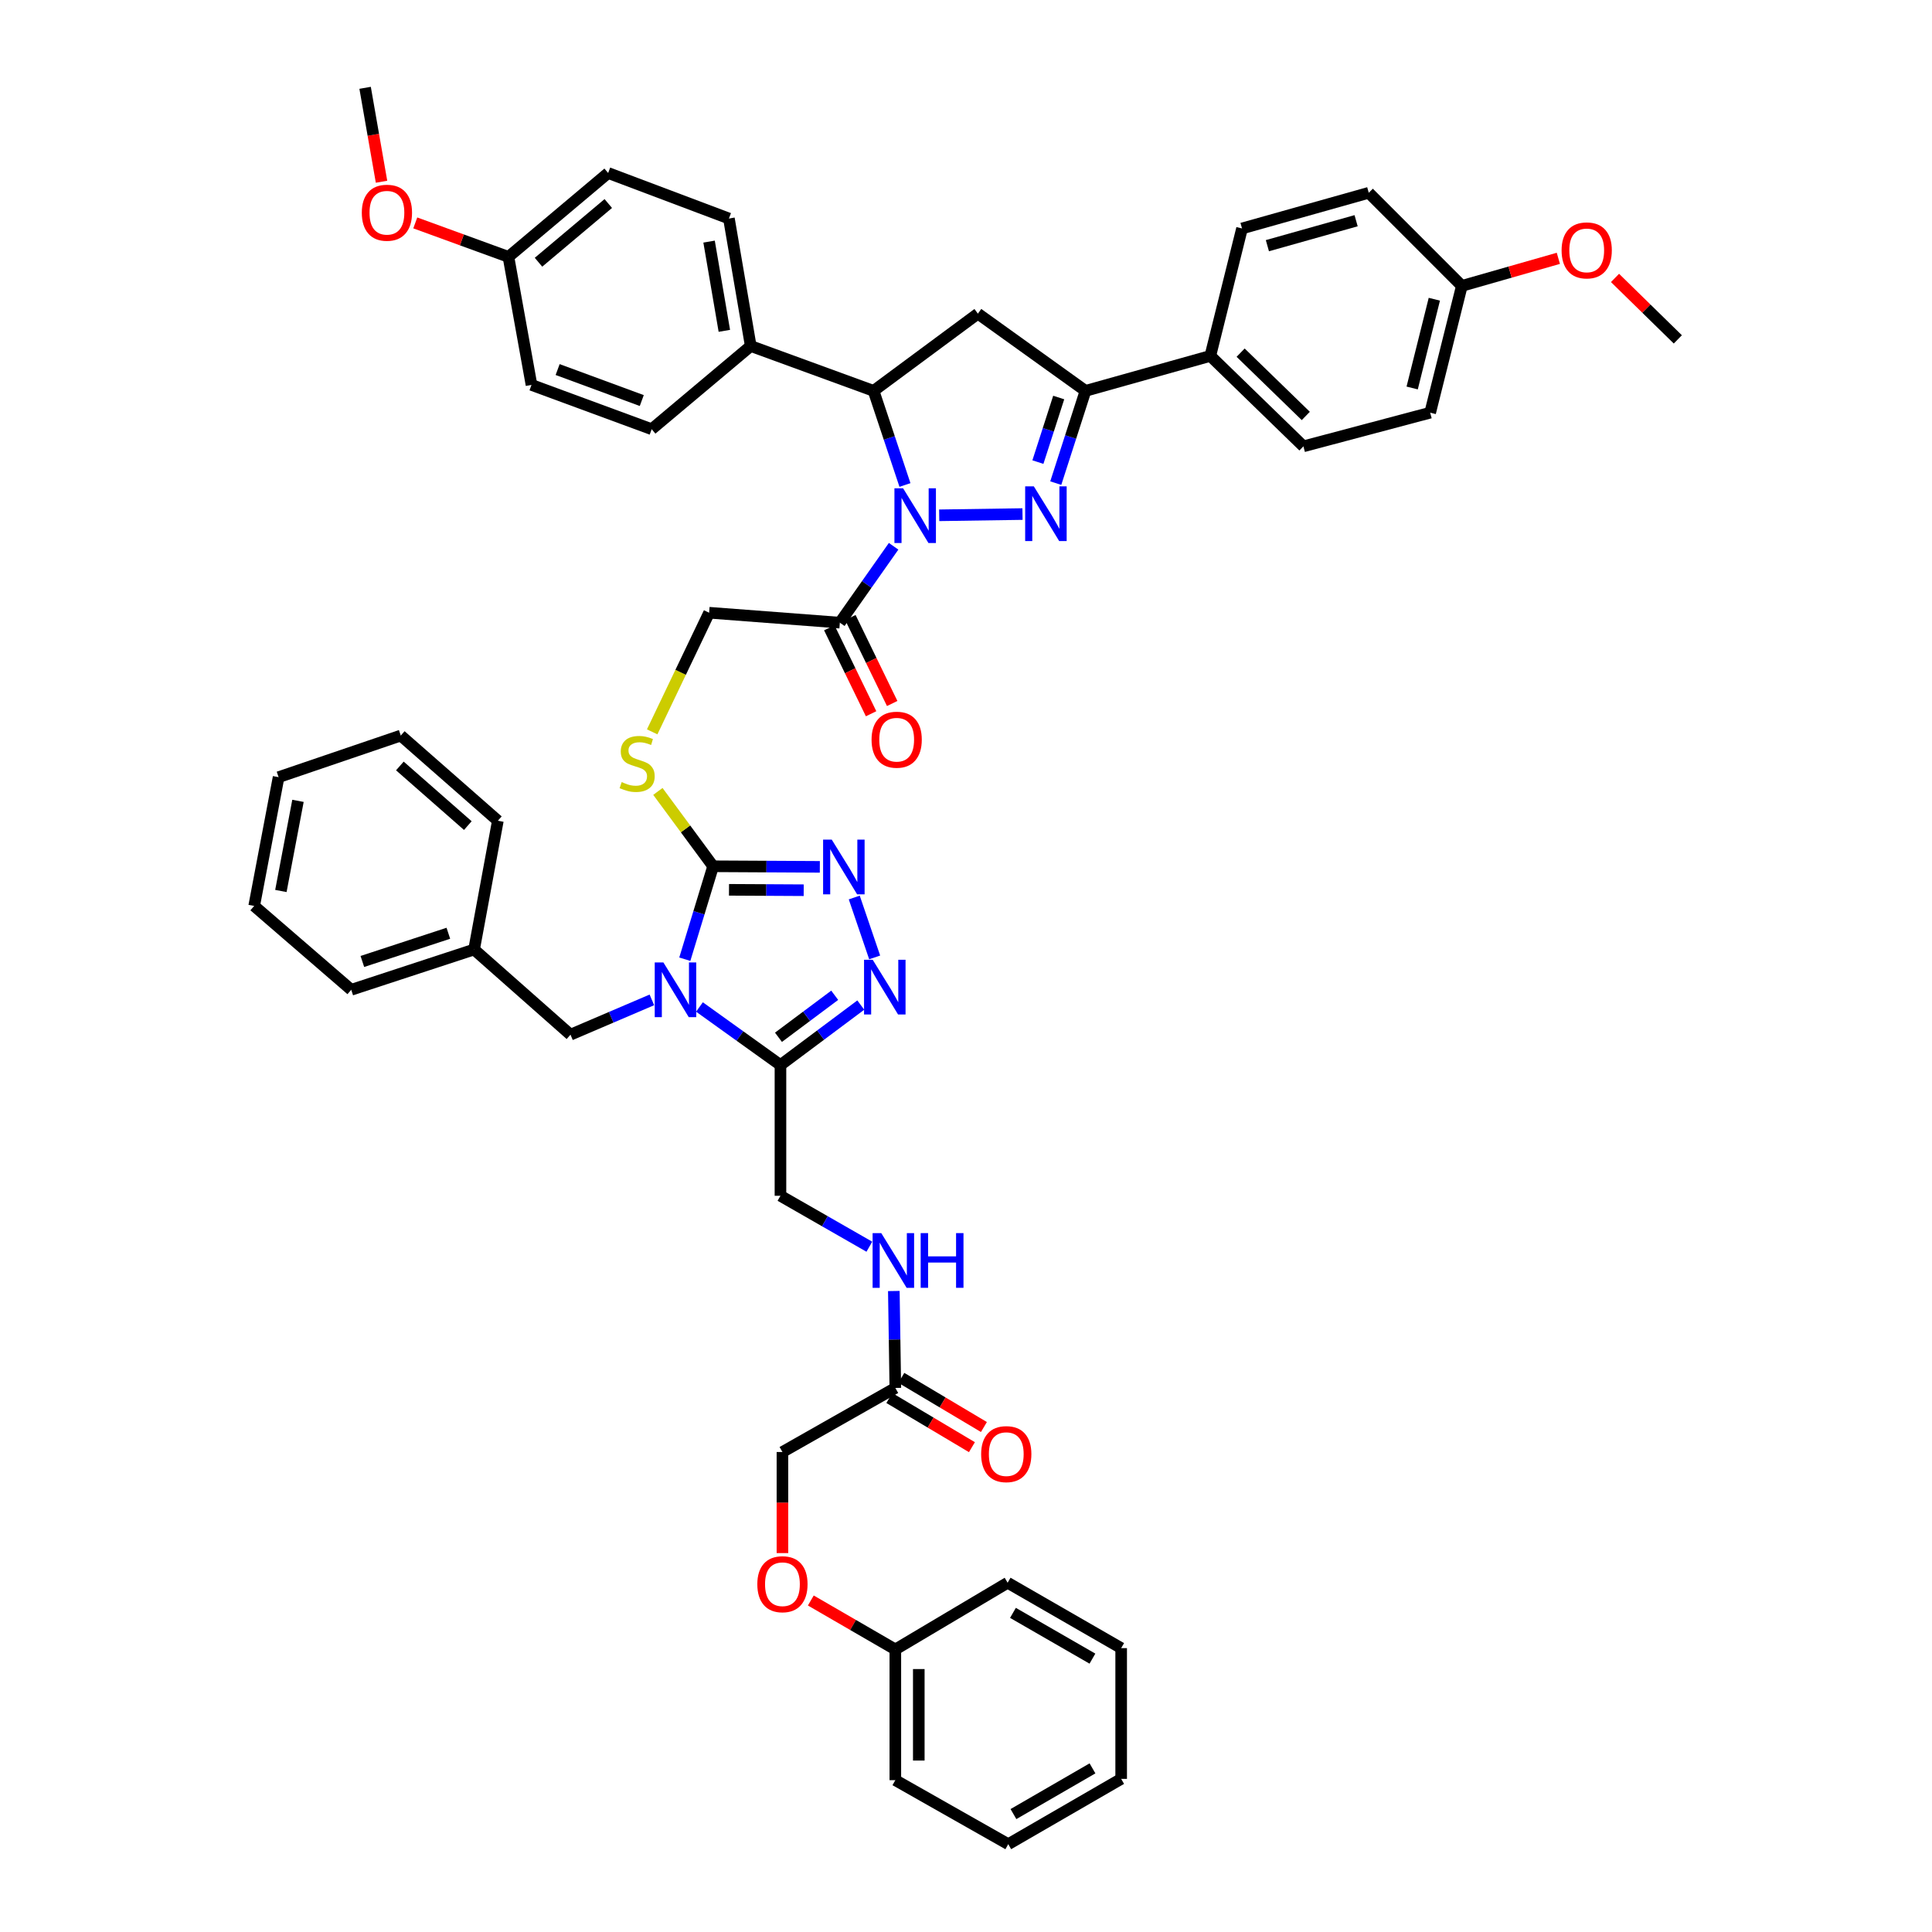 <?xml version='1.0' encoding='iso-8859-1'?>
<svg version='1.1' baseProfile='full'
              xmlns='http://www.w3.org/2000/svg'
                      xmlns:rdkit='http://www.rdkit.org/xml'
                      xmlns:xlink='http://www.w3.org/1999/xlink'
                  xml:space='preserve'
width='1000px' height='1000px' viewBox='0 0 1000 1000'>
<!-- END OF HEADER -->
<rect style='opacity:1.0;fill:#FFFFFF;stroke:none' width='1000' height='1000' x='0' y='0'> </rect>
<path class='bond-2' d='M 354.452,496.485 L 361.78,472.434' style='fill:none;fill-rule:evenodd;stroke:#0000FF;stroke-width:6px;stroke-linecap:butt;stroke-linejoin:miter;stroke-opacity:1' />
<path class='bond-2' d='M 361.78,472.434 L 369.108,448.384' style='fill:none;fill-rule:evenodd;stroke:#000000;stroke-width:6px;stroke-linecap:butt;stroke-linejoin:miter;stroke-opacity:1' />
<path class='bond-3' d='M 362.041,521.216 L 383.002,536.248' style='fill:none;fill-rule:evenodd;stroke:#0000FF;stroke-width:6px;stroke-linecap:butt;stroke-linejoin:miter;stroke-opacity:1' />
<path class='bond-3' d='M 383.002,536.248 L 403.964,551.279' style='fill:none;fill-rule:evenodd;stroke:#000000;stroke-width:6px;stroke-linecap:butt;stroke-linejoin:miter;stroke-opacity:1' />
<path class='bond-11' d='M 337.412,517.539 L 316.346,526.545' style='fill:none;fill-rule:evenodd;stroke:#0000FF;stroke-width:6px;stroke-linecap:butt;stroke-linejoin:miter;stroke-opacity:1' />
<path class='bond-11' d='M 316.346,526.545 L 295.281,535.551' style='fill:none;fill-rule:evenodd;stroke:#000000;stroke-width:6px;stroke-linecap:butt;stroke-linejoin:miter;stroke-opacity:1' />
<path class='bond-0' d='M 462.534,282.753 L 448.616,302.52' style='fill:none;fill-rule:evenodd;stroke:#0000FF;stroke-width:6px;stroke-linecap:butt;stroke-linejoin:miter;stroke-opacity:1' />
<path class='bond-0' d='M 448.616,302.52 L 434.699,322.287' style='fill:none;fill-rule:evenodd;stroke:#000000;stroke-width:6px;stroke-linecap:butt;stroke-linejoin:miter;stroke-opacity:1' />
<path class='bond-1' d='M 486.128,266.715 L 529.244,266.075' style='fill:none;fill-rule:evenodd;stroke:#0000FF;stroke-width:6px;stroke-linecap:butt;stroke-linejoin:miter;stroke-opacity:1' />
<path class='bond-7' d='M 468.407,251.038 L 460.284,226.676' style='fill:none;fill-rule:evenodd;stroke:#0000FF;stroke-width:6px;stroke-linecap:butt;stroke-linejoin:miter;stroke-opacity:1' />
<path class='bond-7' d='M 460.284,226.676 L 452.161,202.314' style='fill:none;fill-rule:evenodd;stroke:#000000;stroke-width:6px;stroke-linecap:butt;stroke-linejoin:miter;stroke-opacity:1' />
<path class='bond-6' d='M 546.464,250.065 L 554.156,226.189' style='fill:none;fill-rule:evenodd;stroke:#0000FF;stroke-width:6px;stroke-linecap:butt;stroke-linejoin:miter;stroke-opacity:1' />
<path class='bond-6' d='M 554.156,226.189 L 561.848,202.314' style='fill:none;fill-rule:evenodd;stroke:#000000;stroke-width:6px;stroke-linecap:butt;stroke-linejoin:miter;stroke-opacity:1' />
<path class='bond-6' d='M 537.217,239.18 L 542.601,222.467' style='fill:none;fill-rule:evenodd;stroke:#0000FF;stroke-width:6px;stroke-linecap:butt;stroke-linejoin:miter;stroke-opacity:1' />
<path class='bond-6' d='M 542.601,222.467 L 547.985,205.754' style='fill:none;fill-rule:evenodd;stroke:#000000;stroke-width:6px;stroke-linecap:butt;stroke-linejoin:miter;stroke-opacity:1' />
<path class='bond-4' d='M 369.108,448.384 L 396.726,448.532' style='fill:none;fill-rule:evenodd;stroke:#000000;stroke-width:6px;stroke-linecap:butt;stroke-linejoin:miter;stroke-opacity:1' />
<path class='bond-4' d='M 396.726,448.532 L 424.344,448.681' style='fill:none;fill-rule:evenodd;stroke:#0000FF;stroke-width:6px;stroke-linecap:butt;stroke-linejoin:miter;stroke-opacity:1' />
<path class='bond-4' d='M 377.328,460.568 L 396.661,460.672' style='fill:none;fill-rule:evenodd;stroke:#000000;stroke-width:6px;stroke-linecap:butt;stroke-linejoin:miter;stroke-opacity:1' />
<path class='bond-4' d='M 396.661,460.672 L 415.994,460.776' style='fill:none;fill-rule:evenodd;stroke:#0000FF;stroke-width:6px;stroke-linecap:butt;stroke-linejoin:miter;stroke-opacity:1' />
<path class='bond-10' d='M 369.108,448.384 L 354.815,429.011' style='fill:none;fill-rule:evenodd;stroke:#000000;stroke-width:6px;stroke-linecap:butt;stroke-linejoin:miter;stroke-opacity:1' />
<path class='bond-10' d='M 354.815,429.011 L 340.522,409.639' style='fill:none;fill-rule:evenodd;stroke:#CCCC00;stroke-width:6px;stroke-linecap:butt;stroke-linejoin:miter;stroke-opacity:1' />
<path class='bond-5' d='M 403.964,551.279 L 424.753,535.75' style='fill:none;fill-rule:evenodd;stroke:#000000;stroke-width:6px;stroke-linecap:butt;stroke-linejoin:miter;stroke-opacity:1' />
<path class='bond-5' d='M 424.753,535.75 L 445.542,520.221' style='fill:none;fill-rule:evenodd;stroke:#0000FF;stroke-width:6px;stroke-linecap:butt;stroke-linejoin:miter;stroke-opacity:1' />
<path class='bond-5' d='M 402.935,536.894 L 417.488,526.024' style='fill:none;fill-rule:evenodd;stroke:#000000;stroke-width:6px;stroke-linecap:butt;stroke-linejoin:miter;stroke-opacity:1' />
<path class='bond-5' d='M 417.488,526.024 L 432.04,515.153' style='fill:none;fill-rule:evenodd;stroke:#0000FF;stroke-width:6px;stroke-linecap:butt;stroke-linejoin:miter;stroke-opacity:1' />
<path class='bond-16' d='M 403.964,551.279 L 403.964,618.934' style='fill:none;fill-rule:evenodd;stroke:#000000;stroke-width:6px;stroke-linecap:butt;stroke-linejoin:miter;stroke-opacity:1' />
<path class='bond-48' d='M 442.161,464.55 L 452.725,495.555' style='fill:none;fill-rule:evenodd;stroke:#0000FF;stroke-width:6px;stroke-linecap:butt;stroke-linejoin:miter;stroke-opacity:1' />
<path class='bond-12' d='M 561.848,202.314 L 626.461,184.218' style='fill:none;fill-rule:evenodd;stroke:#000000;stroke-width:6px;stroke-linecap:butt;stroke-linejoin:miter;stroke-opacity:1' />
<path class='bond-50' d='M 561.848,202.314 L 506.151,162.345' style='fill:none;fill-rule:evenodd;stroke:#000000;stroke-width:6px;stroke-linecap:butt;stroke-linejoin:miter;stroke-opacity:1' />
<path class='bond-9' d='M 452.161,202.314 L 506.151,162.345' style='fill:none;fill-rule:evenodd;stroke:#000000;stroke-width:6px;stroke-linecap:butt;stroke-linejoin:miter;stroke-opacity:1' />
<path class='bond-14' d='M 452.161,202.314 L 388.579,179.092' style='fill:none;fill-rule:evenodd;stroke:#000000;stroke-width:6px;stroke-linecap:butt;stroke-linejoin:miter;stroke-opacity:1' />
<path class='bond-8' d='M 434.699,322.287 L 367.044,317.147' style='fill:none;fill-rule:evenodd;stroke:#000000;stroke-width:6px;stroke-linecap:butt;stroke-linejoin:miter;stroke-opacity:1' />
<path class='bond-18' d='M 429.24,324.941 L 440.059,347.19' style='fill:none;fill-rule:evenodd;stroke:#000000;stroke-width:6px;stroke-linecap:butt;stroke-linejoin:miter;stroke-opacity:1' />
<path class='bond-18' d='M 440.059,347.19 L 450.878,369.438' style='fill:none;fill-rule:evenodd;stroke:#FF0000;stroke-width:6px;stroke-linecap:butt;stroke-linejoin:miter;stroke-opacity:1' />
<path class='bond-18' d='M 440.158,319.632 L 450.977,341.881' style='fill:none;fill-rule:evenodd;stroke:#000000;stroke-width:6px;stroke-linecap:butt;stroke-linejoin:miter;stroke-opacity:1' />
<path class='bond-18' d='M 450.977,341.881 L 461.796,364.129' style='fill:none;fill-rule:evenodd;stroke:#FF0000;stroke-width:6px;stroke-linecap:butt;stroke-linejoin:miter;stroke-opacity:1' />
<path class='bond-15' d='M 337.569,378.808 L 352.306,347.978' style='fill:none;fill-rule:evenodd;stroke:#CCCC00;stroke-width:6px;stroke-linecap:butt;stroke-linejoin:miter;stroke-opacity:1' />
<path class='bond-15' d='M 352.306,347.978 L 367.044,317.147' style='fill:none;fill-rule:evenodd;stroke:#000000;stroke-width:6px;stroke-linecap:butt;stroke-linejoin:miter;stroke-opacity:1' />
<path class='bond-28' d='M 295.281,535.551 L 245.385,491.461' style='fill:none;fill-rule:evenodd;stroke:#000000;stroke-width:6px;stroke-linecap:butt;stroke-linejoin:miter;stroke-opacity:1' />
<path class='bond-20' d='M 626.461,184.218 L 674.645,231.025' style='fill:none;fill-rule:evenodd;stroke:#000000;stroke-width:6px;stroke-linecap:butt;stroke-linejoin:miter;stroke-opacity:1' />
<path class='bond-20' d='M 642.148,182.531 L 675.876,215.296' style='fill:none;fill-rule:evenodd;stroke:#000000;stroke-width:6px;stroke-linecap:butt;stroke-linejoin:miter;stroke-opacity:1' />
<path class='bond-21' d='M 626.461,184.218 L 642.871,118.249' style='fill:none;fill-rule:evenodd;stroke:#000000;stroke-width:6px;stroke-linecap:butt;stroke-linejoin:miter;stroke-opacity:1' />
<path class='bond-13' d='M 463.424,718.397 L 463.034,693.311' style='fill:none;fill-rule:evenodd;stroke:#000000;stroke-width:6px;stroke-linecap:butt;stroke-linejoin:miter;stroke-opacity:1' />
<path class='bond-13' d='M 463.034,693.311 L 462.645,668.224' style='fill:none;fill-rule:evenodd;stroke:#0000FF;stroke-width:6px;stroke-linecap:butt;stroke-linejoin:miter;stroke-opacity:1' />
<path class='bond-19' d='M 460.319,723.613 L 481.693,736.334' style='fill:none;fill-rule:evenodd;stroke:#000000;stroke-width:6px;stroke-linecap:butt;stroke-linejoin:miter;stroke-opacity:1' />
<path class='bond-19' d='M 481.693,736.334 L 503.066,749.056' style='fill:none;fill-rule:evenodd;stroke:#FF0000;stroke-width:6px;stroke-linecap:butt;stroke-linejoin:miter;stroke-opacity:1' />
<path class='bond-19' d='M 466.529,713.181 L 487.902,725.902' style='fill:none;fill-rule:evenodd;stroke:#000000;stroke-width:6px;stroke-linecap:butt;stroke-linejoin:miter;stroke-opacity:1' />
<path class='bond-19' d='M 487.902,725.902 L 509.275,738.624' style='fill:none;fill-rule:evenodd;stroke:#FF0000;stroke-width:6px;stroke-linecap:butt;stroke-linejoin:miter;stroke-opacity:1' />
<path class='bond-25' d='M 463.424,718.397 L 404.989,751.56' style='fill:none;fill-rule:evenodd;stroke:#000000;stroke-width:6px;stroke-linecap:butt;stroke-linejoin:miter;stroke-opacity:1' />
<path class='bond-22' d='M 388.579,179.092 L 377.289,113.11' style='fill:none;fill-rule:evenodd;stroke:#000000;stroke-width:6px;stroke-linecap:butt;stroke-linejoin:miter;stroke-opacity:1' />
<path class='bond-22' d='M 374.919,171.242 L 367.016,125.055' style='fill:none;fill-rule:evenodd;stroke:#000000;stroke-width:6px;stroke-linecap:butt;stroke-linejoin:miter;stroke-opacity:1' />
<path class='bond-23' d='M 388.579,179.092 L 337.314,222.156' style='fill:none;fill-rule:evenodd;stroke:#000000;stroke-width:6px;stroke-linecap:butt;stroke-linejoin:miter;stroke-opacity:1' />
<path class='bond-17' d='M 403.964,618.934 L 426.969,632.115' style='fill:none;fill-rule:evenodd;stroke:#000000;stroke-width:6px;stroke-linecap:butt;stroke-linejoin:miter;stroke-opacity:1' />
<path class='bond-17' d='M 426.969,632.115 L 449.975,645.296' style='fill:none;fill-rule:evenodd;stroke:#0000FF;stroke-width:6px;stroke-linecap:butt;stroke-linejoin:miter;stroke-opacity:1' />
<path class='bond-29' d='M 674.645,231.025 L 740.256,213.604' style='fill:none;fill-rule:evenodd;stroke:#000000;stroke-width:6px;stroke-linecap:butt;stroke-linejoin:miter;stroke-opacity:1' />
<path class='bond-31' d='M 642.871,118.249 L 708.469,99.789' style='fill:none;fill-rule:evenodd;stroke:#000000;stroke-width:6px;stroke-linecap:butt;stroke-linejoin:miter;stroke-opacity:1' />
<path class='bond-31' d='M 655.999,127.166 L 701.918,114.244' style='fill:none;fill-rule:evenodd;stroke:#000000;stroke-width:6px;stroke-linecap:butt;stroke-linejoin:miter;stroke-opacity:1' />
<path class='bond-30' d='M 377.289,113.11 L 314.773,89.544' style='fill:none;fill-rule:evenodd;stroke:#000000;stroke-width:6px;stroke-linecap:butt;stroke-linejoin:miter;stroke-opacity:1' />
<path class='bond-32' d='M 337.314,222.156 L 275.101,199.231' style='fill:none;fill-rule:evenodd;stroke:#000000;stroke-width:6px;stroke-linecap:butt;stroke-linejoin:miter;stroke-opacity:1' />
<path class='bond-32' d='M 332.179,207.326 L 288.631,191.279' style='fill:none;fill-rule:evenodd;stroke:#000000;stroke-width:6px;stroke-linecap:butt;stroke-linejoin:miter;stroke-opacity:1' />
<path class='bond-24' d='M 404.989,803.874 L 404.989,777.717' style='fill:none;fill-rule:evenodd;stroke:#FF0000;stroke-width:6px;stroke-linecap:butt;stroke-linejoin:miter;stroke-opacity:1' />
<path class='bond-24' d='M 404.989,777.717 L 404.989,751.56' style='fill:none;fill-rule:evenodd;stroke:#000000;stroke-width:6px;stroke-linecap:butt;stroke-linejoin:miter;stroke-opacity:1' />
<path class='bond-33' d='M 419.677,828.412 L 441.551,841.083' style='fill:none;fill-rule:evenodd;stroke:#FF0000;stroke-width:6px;stroke-linecap:butt;stroke-linejoin:miter;stroke-opacity:1' />
<path class='bond-33' d='M 441.551,841.083 L 463.424,853.754' style='fill:none;fill-rule:evenodd;stroke:#000000;stroke-width:6px;stroke-linecap:butt;stroke-linejoin:miter;stroke-opacity:1' />
<path class='bond-26' d='M 756.645,147.979 L 708.469,99.789' style='fill:none;fill-rule:evenodd;stroke:#000000;stroke-width:6px;stroke-linecap:butt;stroke-linejoin:miter;stroke-opacity:1' />
<path class='bond-34' d='M 756.645,147.979 L 781.622,140.846' style='fill:none;fill-rule:evenodd;stroke:#000000;stroke-width:6px;stroke-linecap:butt;stroke-linejoin:miter;stroke-opacity:1' />
<path class='bond-34' d='M 781.622,140.846 L 806.598,133.712' style='fill:none;fill-rule:evenodd;stroke:#FF0000;stroke-width:6px;stroke-linecap:butt;stroke-linejoin:miter;stroke-opacity:1' />
<path class='bond-53' d='M 756.645,147.979 L 740.256,213.604' style='fill:none;fill-rule:evenodd;stroke:#000000;stroke-width:6px;stroke-linecap:butt;stroke-linejoin:miter;stroke-opacity:1' />
<path class='bond-53' d='M 742.409,154.881 L 730.936,200.819' style='fill:none;fill-rule:evenodd;stroke:#000000;stroke-width:6px;stroke-linecap:butt;stroke-linejoin:miter;stroke-opacity:1' />
<path class='bond-27' d='M 263.17,132.952 L 275.101,199.231' style='fill:none;fill-rule:evenodd;stroke:#000000;stroke-width:6px;stroke-linecap:butt;stroke-linejoin:miter;stroke-opacity:1' />
<path class='bond-35' d='M 263.17,132.952 L 239.057,124.164' style='fill:none;fill-rule:evenodd;stroke:#000000;stroke-width:6px;stroke-linecap:butt;stroke-linejoin:miter;stroke-opacity:1' />
<path class='bond-35' d='M 239.057,124.164 L 214.944,115.375' style='fill:none;fill-rule:evenodd;stroke:#FF0000;stroke-width:6px;stroke-linecap:butt;stroke-linejoin:miter;stroke-opacity:1' />
<path class='bond-51' d='M 263.17,132.952 L 314.773,89.544' style='fill:none;fill-rule:evenodd;stroke:#000000;stroke-width:6px;stroke-linecap:butt;stroke-linejoin:miter;stroke-opacity:1' />
<path class='bond-51' d='M 278.726,135.731 L 314.848,105.346' style='fill:none;fill-rule:evenodd;stroke:#000000;stroke-width:6px;stroke-linecap:butt;stroke-linejoin:miter;stroke-opacity:1' />
<path class='bond-36' d='M 245.385,491.461 L 181.803,512.316' style='fill:none;fill-rule:evenodd;stroke:#000000;stroke-width:6px;stroke-linecap:butt;stroke-linejoin:miter;stroke-opacity:1' />
<path class='bond-36' d='M 232.064,483.054 L 187.557,497.652' style='fill:none;fill-rule:evenodd;stroke:#000000;stroke-width:6px;stroke-linecap:butt;stroke-linejoin:miter;stroke-opacity:1' />
<path class='bond-37' d='M 245.385,491.461 L 257.687,424.818' style='fill:none;fill-rule:evenodd;stroke:#000000;stroke-width:6px;stroke-linecap:butt;stroke-linejoin:miter;stroke-opacity:1' />
<path class='bond-38' d='M 463.424,853.754 L 463.424,921.409' style='fill:none;fill-rule:evenodd;stroke:#000000;stroke-width:6px;stroke-linecap:butt;stroke-linejoin:miter;stroke-opacity:1' />
<path class='bond-38' d='M 475.564,863.902 L 475.564,911.261' style='fill:none;fill-rule:evenodd;stroke:#000000;stroke-width:6px;stroke-linecap:butt;stroke-linejoin:miter;stroke-opacity:1' />
<path class='bond-39' d='M 463.424,853.754 L 521.549,819.222' style='fill:none;fill-rule:evenodd;stroke:#000000;stroke-width:6px;stroke-linecap:butt;stroke-linejoin:miter;stroke-opacity:1' />
<path class='bond-40' d='M 835.928,143.854 L 852.183,159.76' style='fill:none;fill-rule:evenodd;stroke:#FF0000;stroke-width:6px;stroke-linecap:butt;stroke-linejoin:miter;stroke-opacity:1' />
<path class='bond-40' d='M 852.183,159.76 L 868.437,175.666' style='fill:none;fill-rule:evenodd;stroke:#000000;stroke-width:6px;stroke-linecap:butt;stroke-linejoin:miter;stroke-opacity:1' />
<path class='bond-41' d='M 197.48,94.069 L 193.23,69.761' style='fill:none;fill-rule:evenodd;stroke:#FF0000;stroke-width:6px;stroke-linecap:butt;stroke-linejoin:miter;stroke-opacity:1' />
<path class='bond-41' d='M 193.23,69.761 L 188.98,45.455' style='fill:none;fill-rule:evenodd;stroke:#000000;stroke-width:6px;stroke-linecap:butt;stroke-linejoin:miter;stroke-opacity:1' />
<path class='bond-45' d='M 181.803,512.316 L 131.563,468.907' style='fill:none;fill-rule:evenodd;stroke:#000000;stroke-width:6px;stroke-linecap:butt;stroke-linejoin:miter;stroke-opacity:1' />
<path class='bond-42' d='M 257.687,424.818 L 207.44,380.722' style='fill:none;fill-rule:evenodd;stroke:#000000;stroke-width:6px;stroke-linecap:butt;stroke-linejoin:miter;stroke-opacity:1' />
<path class='bond-42' d='M 242.142,427.328 L 206.969,396.461' style='fill:none;fill-rule:evenodd;stroke:#000000;stroke-width:6px;stroke-linecap:butt;stroke-linejoin:miter;stroke-opacity:1' />
<path class='bond-43' d='M 463.424,921.409 L 521.873,954.545' style='fill:none;fill-rule:evenodd;stroke:#000000;stroke-width:6px;stroke-linecap:butt;stroke-linejoin:miter;stroke-opacity:1' />
<path class='bond-44' d='M 521.549,819.222 L 580.315,853.066' style='fill:none;fill-rule:evenodd;stroke:#000000;stroke-width:6px;stroke-linecap:butt;stroke-linejoin:miter;stroke-opacity:1' />
<path class='bond-44' d='M 524.305,834.819 L 565.441,858.51' style='fill:none;fill-rule:evenodd;stroke:#000000;stroke-width:6px;stroke-linecap:butt;stroke-linejoin:miter;stroke-opacity:1' />
<path class='bond-46' d='M 207.44,380.722 L 144.202,402.257' style='fill:none;fill-rule:evenodd;stroke:#000000;stroke-width:6px;stroke-linecap:butt;stroke-linejoin:miter;stroke-opacity:1' />
<path class='bond-52' d='M 521.873,954.545 L 580.315,920.742' style='fill:none;fill-rule:evenodd;stroke:#000000;stroke-width:6px;stroke-linecap:butt;stroke-linejoin:miter;stroke-opacity:1' />
<path class='bond-52' d='M 524.56,938.966 L 565.47,915.303' style='fill:none;fill-rule:evenodd;stroke:#000000;stroke-width:6px;stroke-linecap:butt;stroke-linejoin:miter;stroke-opacity:1' />
<path class='bond-47' d='M 580.315,853.066 L 580.315,920.742' style='fill:none;fill-rule:evenodd;stroke:#000000;stroke-width:6px;stroke-linecap:butt;stroke-linejoin:miter;stroke-opacity:1' />
<path class='bond-49' d='M 131.563,468.907 L 144.202,402.257' style='fill:none;fill-rule:evenodd;stroke:#000000;stroke-width:6px;stroke-linecap:butt;stroke-linejoin:miter;stroke-opacity:1' />
<path class='bond-49' d='M 145.386,461.172 L 154.234,414.517' style='fill:none;fill-rule:evenodd;stroke:#000000;stroke-width:6px;stroke-linecap:butt;stroke-linejoin:miter;stroke-opacity:1' />
<path  class='atom-0' d='M 343.369 498.156
L 352.649 513.156
Q 353.569 514.636, 355.049 517.316
Q 356.529 519.996, 356.609 520.156
L 356.609 498.156
L 360.369 498.156
L 360.369 526.476
L 356.489 526.476
L 346.529 510.076
Q 345.369 508.156, 344.129 505.956
Q 342.929 503.756, 342.569 503.076
L 342.569 526.476
L 338.889 526.476
L 338.889 498.156
L 343.369 498.156
' fill='#0000FF'/>
<path  class='atom-1' d='M 467.436 252.74
L 476.716 267.74
Q 477.636 269.22, 479.116 271.9
Q 480.596 274.58, 480.676 274.74
L 480.676 252.74
L 484.436 252.74
L 484.436 281.06
L 480.556 281.06
L 470.596 264.66
Q 469.436 262.74, 468.196 260.54
Q 466.996 258.34, 466.636 257.66
L 466.636 281.06
L 462.956 281.06
L 462.956 252.74
L 467.436 252.74
' fill='#0000FF'/>
<path  class='atom-2' d='M 535.105 251.735
L 544.385 266.735
Q 545.305 268.215, 546.785 270.895
Q 548.265 273.575, 548.345 273.735
L 548.345 251.735
L 552.105 251.735
L 552.105 280.055
L 548.225 280.055
L 538.265 263.655
Q 537.105 261.735, 535.865 259.535
Q 534.665 257.335, 534.305 256.655
L 534.305 280.055
L 530.625 280.055
L 530.625 251.735
L 535.105 251.735
' fill='#0000FF'/>
<path  class='atom-5' d='M 430.516 434.588
L 439.796 449.588
Q 440.716 451.068, 442.196 453.748
Q 443.676 456.428, 443.756 456.588
L 443.756 434.588
L 447.516 434.588
L 447.516 462.908
L 443.636 462.908
L 433.676 446.508
Q 432.516 444.588, 431.276 442.388
Q 430.076 440.188, 429.716 439.508
L 429.716 462.908
L 426.036 462.908
L 426.036 434.588
L 430.516 434.588
' fill='#0000FF'/>
<path  class='atom-6' d='M 451.708 496.78
L 460.988 511.78
Q 461.908 513.26, 463.388 515.94
Q 464.868 518.62, 464.948 518.78
L 464.948 496.78
L 468.708 496.78
L 468.708 525.1
L 464.828 525.1
L 454.868 508.7
Q 453.708 506.78, 452.468 504.58
Q 451.268 502.38, 450.908 501.7
L 450.908 525.1
L 447.228 525.1
L 447.228 496.78
L 451.708 496.78
' fill='#0000FF'/>
<path  class='atom-11' d='M 321.787 404.808
Q 322.107 404.928, 323.427 405.488
Q 324.747 406.048, 326.187 406.408
Q 327.667 406.728, 329.107 406.728
Q 331.787 406.728, 333.347 405.448
Q 334.907 404.128, 334.907 401.848
Q 334.907 400.288, 334.107 399.328
Q 333.347 398.368, 332.147 397.848
Q 330.947 397.328, 328.947 396.728
Q 326.427 395.968, 324.907 395.248
Q 323.427 394.528, 322.347 393.008
Q 321.307 391.488, 321.307 388.928
Q 321.307 385.368, 323.707 383.168
Q 326.147 380.968, 330.947 380.968
Q 334.227 380.968, 337.947 382.528
L 337.027 385.608
Q 333.627 384.208, 331.067 384.208
Q 328.307 384.208, 326.787 385.368
Q 325.267 386.488, 325.307 388.448
Q 325.307 389.968, 326.067 390.888
Q 326.867 391.808, 327.987 392.328
Q 329.147 392.848, 331.067 393.448
Q 333.627 394.248, 335.147 395.048
Q 336.667 395.848, 337.747 397.488
Q 338.867 399.088, 338.867 401.848
Q 338.867 405.768, 336.227 407.888
Q 333.627 409.968, 329.267 409.968
Q 326.747 409.968, 324.827 409.408
Q 322.947 408.888, 320.707 407.968
L 321.787 404.808
' fill='#CCCC00'/>
<path  class='atom-18' d='M 456.139 638.254
L 465.419 653.254
Q 466.339 654.734, 467.819 657.414
Q 469.299 660.094, 469.379 660.254
L 469.379 638.254
L 473.139 638.254
L 473.139 666.574
L 469.259 666.574
L 459.299 650.174
Q 458.139 648.254, 456.899 646.054
Q 455.699 643.854, 455.339 643.174
L 455.339 666.574
L 451.659 666.574
L 451.659 638.254
L 456.139 638.254
' fill='#0000FF'/>
<path  class='atom-18' d='M 476.539 638.254
L 480.379 638.254
L 480.379 650.294
L 494.859 650.294
L 494.859 638.254
L 498.699 638.254
L 498.699 666.574
L 494.859 666.574
L 494.859 653.494
L 480.379 653.494
L 480.379 666.574
L 476.539 666.574
L 476.539 638.254
' fill='#0000FF'/>
<path  class='atom-19' d='M 451.119 382.866
Q 451.119 376.066, 454.479 372.266
Q 457.839 368.466, 464.119 368.466
Q 470.399 368.466, 473.759 372.266
Q 477.119 376.066, 477.119 382.866
Q 477.119 389.746, 473.719 393.666
Q 470.319 397.546, 464.119 397.546
Q 457.879 397.546, 454.479 393.666
Q 451.119 389.786, 451.119 382.866
M 464.119 394.346
Q 468.439 394.346, 470.759 391.466
Q 473.119 388.546, 473.119 382.866
Q 473.119 377.306, 470.759 374.506
Q 468.439 371.666, 464.119 371.666
Q 459.799 371.666, 457.439 374.466
Q 455.119 377.266, 455.119 382.866
Q 455.119 388.586, 457.439 391.466
Q 459.799 394.346, 464.119 394.346
' fill='#FF0000'/>
<path  class='atom-20' d='M 507.841 752.652
Q 507.841 745.852, 511.201 742.052
Q 514.561 738.252, 520.841 738.252
Q 527.121 738.252, 530.481 742.052
Q 533.841 745.852, 533.841 752.652
Q 533.841 759.532, 530.441 763.452
Q 527.041 767.332, 520.841 767.332
Q 514.601 767.332, 511.201 763.452
Q 507.841 759.572, 507.841 752.652
M 520.841 764.132
Q 525.161 764.132, 527.481 761.252
Q 529.841 758.332, 529.841 752.652
Q 529.841 747.092, 527.481 744.292
Q 525.161 741.452, 520.841 741.452
Q 516.521 741.452, 514.161 744.252
Q 511.841 747.052, 511.841 752.652
Q 511.841 758.372, 514.161 761.252
Q 516.521 764.132, 520.841 764.132
' fill='#FF0000'/>
<path  class='atom-25' d='M 391.989 819.983
Q 391.989 813.183, 395.349 809.383
Q 398.709 805.583, 404.989 805.583
Q 411.269 805.583, 414.629 809.383
Q 417.989 813.183, 417.989 819.983
Q 417.989 826.863, 414.589 830.783
Q 411.189 834.663, 404.989 834.663
Q 398.749 834.663, 395.349 830.783
Q 391.989 826.903, 391.989 819.983
M 404.989 831.463
Q 409.309 831.463, 411.629 828.583
Q 413.989 825.663, 413.989 819.983
Q 413.989 814.423, 411.629 811.623
Q 409.309 808.783, 404.989 808.783
Q 400.669 808.783, 398.309 811.583
Q 395.989 814.383, 395.989 819.983
Q 395.989 825.703, 398.309 828.583
Q 400.669 831.463, 404.989 831.463
' fill='#FF0000'/>
<path  class='atom-35' d='M 808.279 129.599
Q 808.279 122.799, 811.639 118.999
Q 814.999 115.199, 821.279 115.199
Q 827.559 115.199, 830.919 118.999
Q 834.279 122.799, 834.279 129.599
Q 834.279 136.479, 830.879 140.399
Q 827.479 144.279, 821.279 144.279
Q 815.039 144.279, 811.639 140.399
Q 808.279 136.519, 808.279 129.599
M 821.279 141.079
Q 825.599 141.079, 827.919 138.199
Q 830.279 135.279, 830.279 129.599
Q 830.279 124.039, 827.919 121.239
Q 825.599 118.399, 821.279 118.399
Q 816.959 118.399, 814.599 121.199
Q 812.279 123.999, 812.279 129.599
Q 812.279 135.319, 814.599 138.199
Q 816.959 141.079, 821.279 141.079
' fill='#FF0000'/>
<path  class='atom-36' d='M 187.27 110.107
Q 187.27 103.307, 190.63 99.507
Q 193.99 95.707, 200.27 95.707
Q 206.55 95.707, 209.91 99.507
Q 213.27 103.307, 213.27 110.107
Q 213.27 116.987, 209.87 120.907
Q 206.47 124.787, 200.27 124.787
Q 194.03 124.787, 190.63 120.907
Q 187.27 117.027, 187.27 110.107
M 200.27 121.587
Q 204.59 121.587, 206.91 118.707
Q 209.27 115.787, 209.27 110.107
Q 209.27 104.547, 206.91 101.747
Q 204.59 98.907, 200.27 98.907
Q 195.95 98.907, 193.59 101.707
Q 191.27 104.507, 191.27 110.107
Q 191.27 115.827, 193.59 118.707
Q 195.95 121.587, 200.27 121.587
' fill='#FF0000'/>
</svg>
